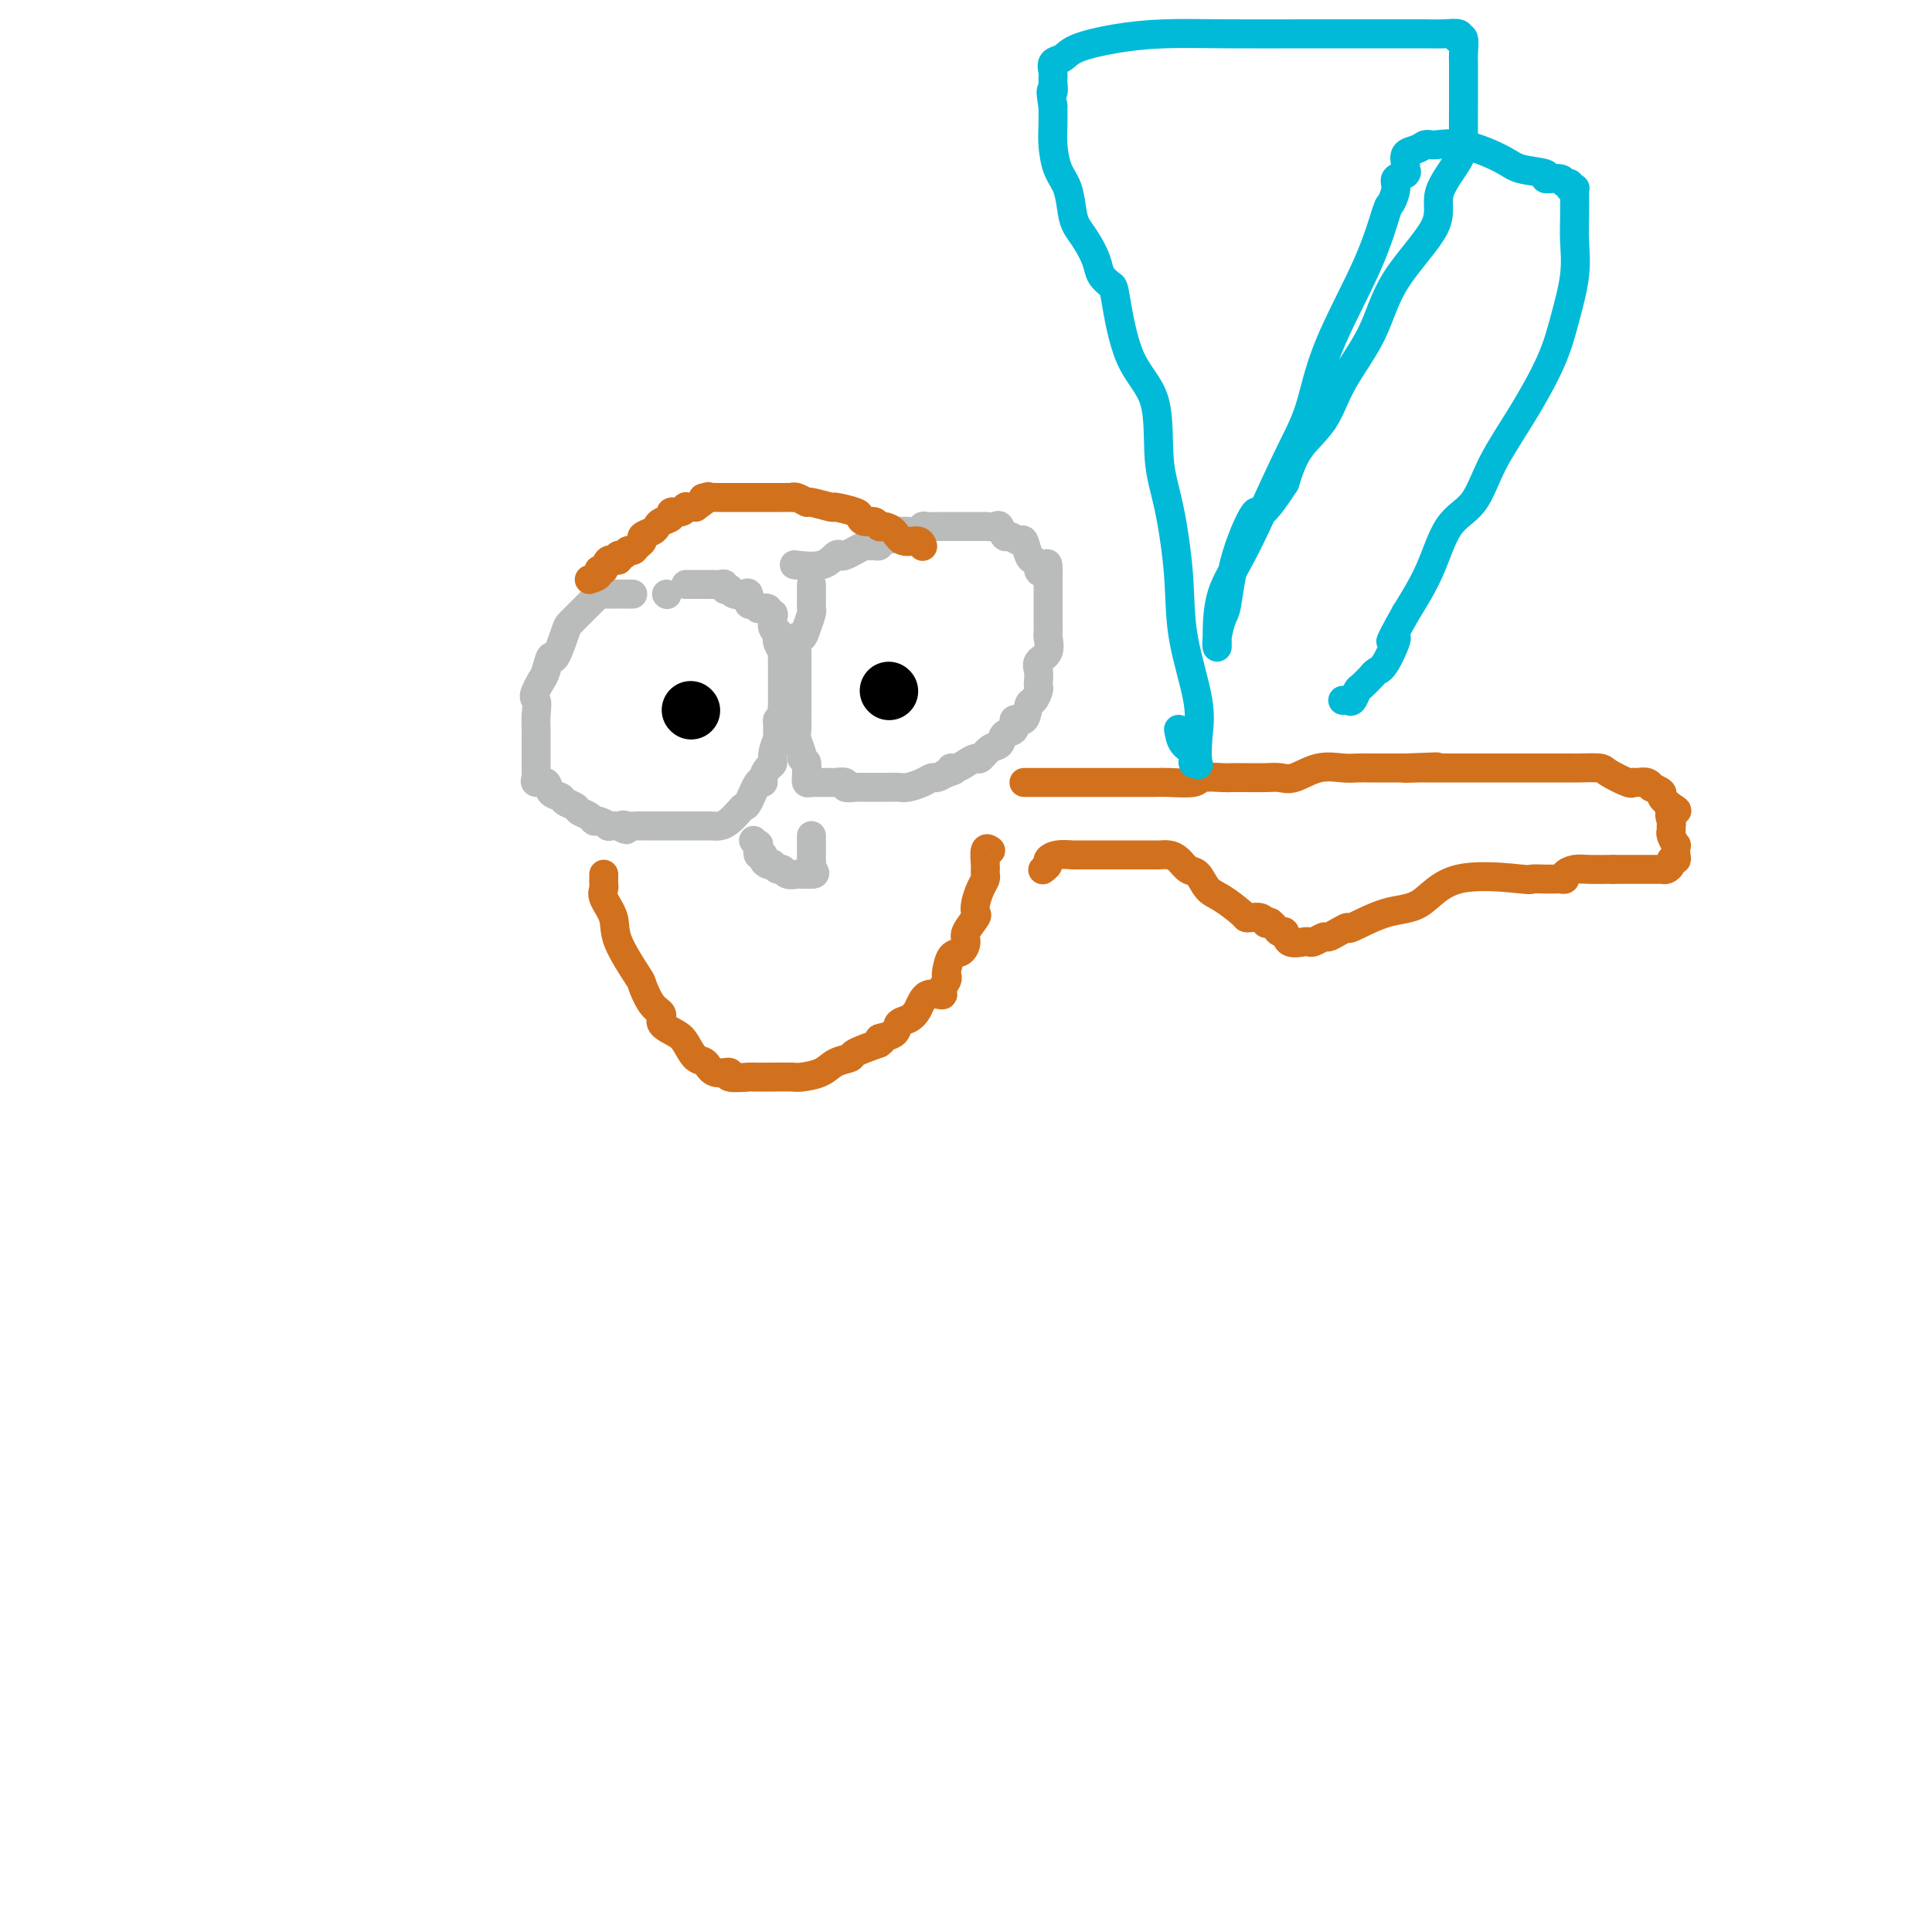 <svg viewBox='0 0 400 400' version='1.1' xmlns='http://www.w3.org/2000/svg' xmlns:xlink='http://www.w3.org/1999/xlink'><g fill='none' stroke='#BABBBB' stroke-width='6' stroke-linecap='round' stroke-linejoin='round'><path d='M138,123c0.000,0.000 0.100,0.100 0.1,0.1'/><path d='M131,123c-0.720,0.000 -1.441,0.000 -2,0c-0.559,-0.000 -0.958,-0.001 -1,0c-0.042,0.001 0.273,0.003 0,0c-0.273,-0.003 -1.134,-0.012 -2,0c-0.866,0.012 -1.738,0.045 -2,0c-0.262,-0.045 0.086,-0.168 0,0c-0.086,0.168 -0.604,0.626 -1,1c-0.396,0.374 -0.668,0.663 -1,1c-0.332,0.337 -0.723,0.723 -1,1c-0.277,0.277 -0.441,0.446 -1,1c-0.559,0.554 -1.512,1.493 -2,2c-0.488,0.507 -0.512,0.583 -1,2c-0.488,1.417 -1.440,4.174 -2,5c-0.560,0.826 -0.728,-0.277 -1,0c-0.272,0.277 -0.649,1.936 -1,3c-0.351,1.064 -0.675,1.532 -1,2'/><path d='M112,141c-2.083,3.551 -1.290,3.428 -1,4c0.290,0.572 0.078,1.840 0,3c-0.078,1.160 -0.021,2.212 0,3c0.021,0.788 0.006,1.310 0,2c-0.006,0.690 -0.002,1.547 0,2c0.002,0.453 0.001,0.502 0,1c-0.001,0.498 -0.002,1.444 0,2c0.002,0.556 0.008,0.722 0,1c-0.008,0.278 -0.028,0.670 0,1c0.028,0.330 0.106,0.599 0,1c-0.106,0.401 -0.394,0.933 0,1c0.394,0.067 1.472,-0.333 2,0c0.528,0.333 0.508,1.399 1,2c0.492,0.601 1.498,0.738 2,1c0.502,0.262 0.502,0.649 1,1c0.498,0.351 1.494,0.668 2,1c0.506,0.332 0.522,0.681 1,1c0.478,0.319 1.418,0.607 2,1c0.582,0.393 0.804,0.890 1,1c0.196,0.110 0.365,-0.167 1,0c0.635,0.167 1.737,0.777 2,1c0.263,0.223 -0.314,0.060 0,0c0.314,-0.060 1.518,-0.017 2,0c0.482,0.017 0.241,0.009 0,0'/><path d='M128,171c2.823,1.547 1.382,0.415 1,0c-0.382,-0.415 0.296,-0.111 1,0c0.704,0.111 1.435,0.030 2,0c0.565,-0.030 0.963,-0.008 1,0c0.037,0.008 -0.286,0.002 0,0c0.286,-0.002 1.180,-0.001 2,0c0.820,0.001 1.564,0.000 2,0c0.436,-0.000 0.562,-0.000 1,0c0.438,0.000 1.186,-0.000 2,0c0.814,0.000 1.692,0.000 2,0c0.308,-0.000 0.046,-0.000 0,0c-0.046,0.000 0.123,0.001 1,0c0.877,-0.001 2.461,-0.002 3,0c0.539,0.002 0.032,0.008 0,0c-0.032,-0.008 0.411,-0.030 1,0c0.589,0.030 1.323,0.114 2,0c0.677,-0.114 1.298,-0.424 2,-1c0.702,-0.576 1.484,-1.418 2,-2c0.516,-0.582 0.764,-0.904 1,-1c0.236,-0.096 0.458,0.034 1,-1c0.542,-1.034 1.403,-3.232 2,-4c0.597,-0.768 0.929,-0.105 1,0c0.071,0.105 -0.121,-0.348 0,-1c0.121,-0.652 0.554,-1.503 1,-2c0.446,-0.497 0.904,-0.641 1,-1c0.096,-0.359 -0.171,-0.933 0,-2c0.171,-1.067 0.781,-2.629 1,-3c0.219,-0.371 0.048,0.447 0,0c-0.048,-0.447 0.025,-2.159 0,-3c-0.025,-0.841 -0.150,-0.812 0,-1c0.150,-0.188 0.575,-0.594 1,-1'/><path d='M162,148c0.464,-1.886 0.124,-1.101 0,-1c-0.124,0.101 -0.033,-0.484 0,-1c0.033,-0.516 0.009,-0.964 0,-1c-0.009,-0.036 -0.002,0.341 0,0c0.002,-0.341 0.001,-1.400 0,-2c-0.001,-0.600 -0.000,-0.742 0,-1c0.000,-0.258 -0.000,-0.633 0,-1c0.000,-0.367 0.001,-0.728 0,-1c-0.001,-0.272 -0.004,-0.457 0,-1c0.004,-0.543 0.015,-1.446 0,-2c-0.015,-0.554 -0.056,-0.761 0,-1c0.056,-0.239 0.207,-0.511 0,-1c-0.207,-0.489 -0.774,-1.195 -1,-2c-0.226,-0.805 -0.112,-1.708 0,-2c0.112,-0.292 0.222,0.028 0,0c-0.222,-0.028 -0.776,-0.403 -1,-1c-0.224,-0.597 -0.118,-1.414 0,-2c0.118,-0.586 0.248,-0.941 0,-1c-0.248,-0.059 -0.874,0.176 -1,0c-0.126,-0.176 0.250,-0.765 0,-1c-0.250,-0.235 -1.125,-0.118 -2,0'/><path d='M157,126c-0.628,-0.413 -0.696,-0.947 -1,-1c-0.304,-0.053 -0.842,0.374 -1,0c-0.158,-0.374 0.064,-1.551 0,-2c-0.064,-0.449 -0.413,-0.172 -1,0c-0.587,0.172 -1.411,0.238 -2,0c-0.589,-0.238 -0.945,-0.782 -1,-1c-0.055,-0.218 0.189,-0.111 0,0c-0.189,0.111 -0.811,0.226 -1,0c-0.189,-0.226 0.056,-0.793 0,-1c-0.056,-0.207 -0.414,-0.056 -1,0c-0.586,0.056 -1.400,0.015 -2,0c-0.600,-0.015 -0.988,-0.004 -1,0c-0.012,0.004 0.350,0.001 0,0c-0.350,-0.001 -1.413,-0.000 -2,0c-0.587,0.000 -0.696,0.000 -1,0c-0.304,-0.000 -0.801,-0.000 -1,0c-0.199,0.000 -0.099,0.000 0,0'/><path d='M168,121c0.000,0.363 0.001,0.725 0,1c-0.001,0.275 -0.003,0.461 0,1c0.003,0.539 0.012,1.431 0,2c-0.012,0.569 -0.046,0.815 0,1c0.046,0.185 0.170,0.309 0,1c-0.170,0.691 -0.634,1.951 -1,3c-0.366,1.049 -0.634,1.888 -1,2c-0.366,0.112 -0.830,-0.504 -1,0c-0.170,0.504 -0.046,2.127 0,3c0.046,0.873 0.012,0.994 0,1c-0.012,0.006 -0.003,-0.104 0,0c0.003,0.104 0.001,0.424 0,1c-0.001,0.576 -0.000,1.410 0,2c0.000,0.590 -0.000,0.935 0,2c0.000,1.065 0.000,2.848 0,4c-0.000,1.152 -0.001,1.672 0,2c0.001,0.328 0.004,0.462 0,1c-0.004,0.538 -0.016,1.478 0,2c0.016,0.522 0.060,0.626 0,1c-0.060,0.374 -0.222,1.018 0,2c0.222,0.982 0.829,2.303 1,3c0.171,0.697 -0.094,0.771 0,1c0.094,0.229 0.547,0.615 1,1'/><path d='M167,158c0.306,3.933 0.070,0.767 0,0c-0.070,-0.767 0.027,0.866 0,2c-0.027,1.134 -0.176,1.768 0,2c0.176,0.232 0.679,0.062 1,0c0.321,-0.062 0.462,-0.016 1,0c0.538,0.016 1.473,0.003 2,0c0.527,-0.003 0.647,0.003 1,0c0.353,-0.003 0.940,-0.015 1,0c0.060,0.015 -0.406,0.057 0,0c0.406,-0.057 1.685,-0.211 2,0c0.315,0.211 -0.334,0.789 0,1c0.334,0.211 1.651,0.057 2,0c0.349,-0.057 -0.271,-0.015 0,0c0.271,0.015 1.434,0.004 2,0c0.566,-0.004 0.536,-0.001 1,0c0.464,0.001 1.422,0.001 2,0c0.578,-0.001 0.777,-0.003 1,0c0.223,0.003 0.469,0.011 1,0c0.531,-0.011 1.346,-0.041 2,0c0.654,0.041 1.148,0.152 2,0c0.852,-0.152 2.064,-0.566 3,-1c0.936,-0.434 1.598,-0.886 2,-1c0.402,-0.114 0.543,0.110 1,0c0.457,-0.110 1.228,-0.555 2,-1'/><path d='M196,160c2.820,-0.702 1.371,-0.957 1,-1c-0.371,-0.043 0.337,0.125 1,0c0.663,-0.125 1.281,-0.543 2,-1c0.719,-0.457 1.539,-0.953 2,-1c0.461,-0.047 0.562,0.354 1,0c0.438,-0.354 1.212,-1.462 2,-2c0.788,-0.538 1.591,-0.505 2,-1c0.409,-0.495 0.424,-1.516 1,-2c0.576,-0.484 1.712,-0.429 2,-1c0.288,-0.571 -0.273,-1.767 0,-2c0.273,-0.233 1.380,0.499 2,0c0.620,-0.499 0.755,-2.227 1,-3c0.245,-0.773 0.602,-0.591 1,-1c0.398,-0.409 0.837,-1.408 1,-2c0.163,-0.592 0.051,-0.776 0,-1c-0.051,-0.224 -0.042,-0.487 0,-1c0.042,-0.513 0.116,-1.276 0,-2c-0.116,-0.724 -0.423,-1.410 0,-2c0.423,-0.590 1.578,-1.084 2,-2c0.422,-0.916 0.113,-2.253 0,-3c-0.113,-0.747 -0.030,-0.904 0,-1c0.030,-0.096 0.008,-0.131 0,-1c-0.008,-0.869 -0.002,-2.571 0,-3c0.002,-0.429 0.001,0.414 0,0c-0.001,-0.414 -0.000,-2.086 0,-3c0.000,-0.914 0.000,-1.071 0,-1c-0.000,0.071 -0.000,0.370 0,0c0.000,-0.370 0.000,-1.407 0,-2c-0.000,-0.593 -0.000,-0.741 0,-1c0.000,-0.259 0.000,-0.630 0,-1'/><path d='M217,119c0.147,-3.951 -0.485,-1.830 -1,-1c-0.515,0.830 -0.912,0.368 -1,0c-0.088,-0.368 0.132,-0.644 0,-1c-0.132,-0.356 -0.617,-0.793 -1,-1c-0.383,-0.207 -0.666,-0.183 -1,-1c-0.334,-0.817 -0.720,-2.475 -1,-3c-0.280,-0.525 -0.455,0.084 -1,0c-0.545,-0.084 -1.460,-0.860 -2,-1c-0.540,-0.140 -0.705,0.355 -1,0c-0.295,-0.355 -0.719,-1.559 -1,-2c-0.281,-0.441 -0.418,-0.118 -1,0c-0.582,0.118 -1.608,0.032 -2,0c-0.392,-0.032 -0.151,-0.008 0,0c0.151,0.008 0.213,0.002 0,0c-0.213,-0.002 -0.701,-0.001 -1,0c-0.299,0.001 -0.407,0.000 -1,0c-0.593,-0.000 -1.669,-0.000 -2,0c-0.331,0.000 0.082,-0.000 0,0c-0.082,0.000 -0.659,0.000 -1,0c-0.341,-0.000 -0.445,-0.001 -1,0c-0.555,0.001 -1.562,0.004 -2,0c-0.438,-0.004 -0.306,-0.015 -1,0c-0.694,0.015 -2.213,0.057 -3,0c-0.787,-0.057 -0.841,-0.211 -1,0c-0.159,0.211 -0.424,0.789 -1,1c-0.576,0.211 -1.463,0.057 -2,0c-0.537,-0.057 -0.725,-0.016 -1,0c-0.275,0.016 -0.638,0.008 -1,0'/><path d='M186,110c-3.080,0.337 -0.279,0.679 0,1c0.279,0.321 -1.965,0.621 -3,1c-1.035,0.379 -0.860,0.838 -1,1c-0.140,0.162 -0.596,0.028 -1,0c-0.404,-0.028 -0.756,0.049 -1,0c-0.244,-0.049 -0.380,-0.223 -1,0c-0.620,0.223 -1.723,0.842 -2,1c-0.277,0.158 0.273,-0.146 0,0c-0.273,0.146 -1.370,0.743 -2,1c-0.630,0.257 -0.793,0.174 -1,0c-0.207,-0.174 -0.458,-0.438 -1,0c-0.542,0.438 -1.377,1.580 -3,2c-1.623,0.420 -4.035,0.120 -5,0c-0.965,-0.120 -0.482,-0.060 0,0'/><path d='M156,174c0.414,0.485 0.828,0.970 1,1c0.172,0.030 0.101,-0.395 0,0c-0.101,0.395 -0.233,1.609 0,2c0.233,0.391 0.832,-0.040 1,0c0.168,0.040 -0.096,0.551 0,1c0.096,0.449 0.551,0.837 1,1c0.449,0.163 0.893,0.100 1,0c0.107,-0.100 -0.122,-0.237 0,0c0.122,0.237 0.595,0.848 1,1c0.405,0.152 0.741,-0.155 1,0c0.259,0.155 0.441,0.774 1,1c0.559,0.226 1.497,0.061 2,0c0.503,-0.061 0.572,-0.017 1,0c0.428,0.017 1.214,0.009 2,0'/><path d='M168,181c1.392,0.054 0.373,-0.812 0,-1c-0.373,-0.188 -0.100,0.300 0,0c0.100,-0.300 0.027,-1.390 0,-2c-0.027,-0.610 -0.007,-0.742 0,-1c0.007,-0.258 0.002,-0.644 0,-1c-0.002,-0.356 -0.001,-0.683 0,-1c0.001,-0.317 0.000,-0.624 0,-1c-0.000,-0.376 -0.000,-0.822 0,-1c0.000,-0.178 0.000,-0.089 0,0'/></g>
<g fill='none' stroke='#000000' stroke-width='12' stroke-linecap='round' stroke-linejoin='round'><path d='M143,147c0.000,0.000 0.100,0.100 0.1,0.1'/><path d='M184,143c0.000,0.000 0.100,0.100 0.1,0.1'/></g>
<g fill='none' stroke='#D2711D' stroke-width='6' stroke-linecap='round' stroke-linejoin='round'><path d='M122,120c0.872,-0.293 1.744,-0.585 2,-1c0.256,-0.415 -0.104,-0.952 0,-1c0.104,-0.048 0.672,0.395 1,0c0.328,-0.395 0.417,-1.626 1,-2c0.583,-0.374 1.662,0.111 2,0c0.338,-0.111 -0.064,-0.817 0,-1c0.064,-0.183 0.596,0.158 1,0c0.404,-0.158 0.681,-0.816 1,-1c0.319,-0.184 0.681,0.105 1,0c0.319,-0.105 0.597,-0.606 1,-1c0.403,-0.394 0.933,-0.683 1,-1c0.067,-0.317 -0.328,-0.662 0,-1c0.328,-0.338 1.378,-0.669 2,-1c0.622,-0.331 0.814,-0.662 1,-1c0.186,-0.338 0.365,-0.683 1,-1c0.635,-0.317 1.724,-0.607 2,-1c0.276,-0.393 -0.263,-0.890 0,-1c0.263,-0.110 1.327,0.167 2,0c0.673,-0.167 0.953,-0.777 1,-1c0.047,-0.223 -0.141,-0.060 0,0c0.141,0.060 0.612,0.017 1,0c0.388,-0.017 0.694,-0.009 1,0'/><path d='M144,105c3.894,-2.774 2.629,-2.207 2,-2c-0.629,0.207 -0.621,0.056 0,0c0.621,-0.056 1.857,-0.015 3,0c1.143,0.015 2.193,0.004 3,0c0.807,-0.004 1.370,-0.001 2,0c0.630,0.001 1.325,0.000 2,0c0.675,-0.000 1.329,0.000 2,0c0.671,-0.000 1.358,-0.001 2,0c0.642,0.001 1.237,0.004 2,0c0.763,-0.004 1.693,-0.016 2,0c0.307,0.016 -0.008,0.061 0,0c0.008,-0.061 0.338,-0.227 1,0c0.662,0.227 1.656,0.849 2,1c0.344,0.151 0.039,-0.167 1,0c0.961,0.167 3.188,0.819 4,1c0.812,0.181 0.210,-0.110 1,0c0.790,0.110 2.971,0.622 4,1c1.029,0.378 0.905,0.623 1,1c0.095,0.377 0.410,0.887 1,1c0.590,0.113 1.455,-0.172 2,0c0.545,0.172 0.769,0.802 1,1c0.231,0.198 0.468,-0.034 1,0c0.532,0.034 1.358,0.335 2,1c0.642,0.665 1.100,1.694 2,2c0.900,0.306 2.242,-0.110 3,0c0.758,0.110 0.931,0.746 1,1c0.069,0.254 0.035,0.127 0,0'/><path d='M125,181c0.004,0.330 0.009,0.661 0,1c-0.009,0.339 -0.031,0.688 0,1c0.031,0.312 0.114,0.589 0,1c-0.114,0.411 -0.424,0.958 0,2c0.424,1.042 1.583,2.580 2,4c0.417,1.420 0.092,2.722 1,5c0.908,2.278 3.050,5.530 4,7c0.950,1.470 0.709,1.157 1,2c0.291,0.843 1.113,2.843 2,4c0.887,1.157 1.837,1.470 2,2c0.163,0.530 -0.461,1.278 0,2c0.461,0.722 2.009,1.417 3,2c0.991,0.583 1.427,1.055 2,2c0.573,0.945 1.284,2.362 2,3c0.716,0.638 1.436,0.497 2,1c0.564,0.503 0.971,1.652 2,2c1.029,0.348 2.679,-0.103 3,0c0.321,0.103 -0.688,0.759 0,1c0.688,0.241 3.075,0.065 4,0c0.925,-0.065 0.390,-0.019 1,0c0.610,0.019 2.364,0.013 4,0c1.636,-0.013 3.154,-0.031 4,0c0.846,0.031 1.022,0.111 2,0c0.978,-0.111 2.759,-0.414 4,-1c1.241,-0.586 1.941,-1.456 3,-2c1.059,-0.544 2.477,-0.762 3,-1c0.523,-0.238 0.149,-0.497 1,-1c0.851,-0.503 2.925,-1.252 5,-2'/><path d='M182,216c1.684,-1.124 -0.107,-0.932 0,-1c0.107,-0.068 2.110,-0.394 3,-1c0.890,-0.606 0.667,-1.493 1,-2c0.333,-0.507 1.223,-0.635 2,-1c0.777,-0.365 1.441,-0.966 2,-2c0.559,-1.034 1.011,-2.501 2,-3c0.989,-0.499 2.513,-0.029 3,0c0.487,0.029 -0.064,-0.381 0,-1c0.064,-0.619 0.741,-1.446 1,-2c0.259,-0.554 0.098,-0.834 0,-1c-0.098,-0.166 -0.133,-0.217 0,-1c0.133,-0.783 0.436,-2.297 1,-3c0.564,-0.703 1.391,-0.593 2,-1c0.609,-0.407 1.000,-1.329 1,-2c0.000,-0.671 -0.389,-1.089 0,-2c0.389,-0.911 1.558,-2.314 2,-3c0.442,-0.686 0.157,-0.656 0,-1c-0.157,-0.344 -0.186,-1.063 0,-2c0.186,-0.937 0.586,-2.093 1,-3c0.414,-0.907 0.843,-1.564 1,-2c0.157,-0.436 0.041,-0.650 0,-1c-0.041,-0.350 -0.007,-0.836 0,-1c0.007,-0.164 -0.012,-0.005 0,0c0.012,0.005 0.055,-0.143 0,-1c-0.055,-0.857 -0.207,-2.423 0,-3c0.207,-0.577 0.773,-0.165 1,0c0.227,0.165 0.113,0.082 0,0'/><path d='M212,162c0.390,0.000 0.780,0.000 1,0c0.220,-0.000 0.271,-0.000 1,0c0.729,0.000 2.137,0.000 3,0c0.863,-0.000 1.182,-0.000 2,0c0.818,0.000 2.135,0.000 3,0c0.865,-0.000 1.278,-0.000 2,0c0.722,0.000 1.752,0.001 3,0c1.248,-0.001 2.713,-0.004 5,0c2.287,0.004 5.397,0.015 7,0c1.603,-0.015 1.699,-0.057 3,0c1.301,0.057 3.807,0.211 5,0c1.193,-0.211 1.075,-0.789 2,-1c0.925,-0.211 2.894,-0.057 4,0c1.106,0.057 1.347,0.017 2,0c0.653,-0.017 1.716,-0.012 3,0c1.284,0.012 2.787,0.031 4,0c1.213,-0.031 2.134,-0.114 3,0c0.866,0.114 1.676,0.423 3,0c1.324,-0.423 3.160,-1.577 5,-2c1.840,-0.423 3.682,-0.113 5,0c1.318,0.113 2.111,0.030 3,0c0.889,-0.030 1.874,-0.008 3,0c1.126,0.008 2.395,0.002 3,0c0.605,-0.002 0.548,-0.001 1,0c0.452,0.001 1.415,0.000 2,0c0.585,-0.000 0.793,-0.000 1,0'/><path d='M291,159c12.341,-0.464 3.692,-0.124 1,0c-2.692,0.124 0.571,0.033 2,0c1.429,-0.033 1.022,-0.009 1,0c-0.022,0.009 0.341,0.002 1,0c0.659,-0.002 1.613,-0.001 2,0c0.387,0.001 0.205,0.000 1,0c0.795,-0.000 2.567,-0.000 3,0c0.433,0.000 -0.471,0.000 0,0c0.471,-0.000 2.318,-0.000 3,0c0.682,0.000 0.197,0.000 1,0c0.803,-0.000 2.892,-0.000 4,0c1.108,0.000 1.235,0.000 2,0c0.765,-0.000 2.166,-0.001 3,0c0.834,0.001 1.099,0.002 3,0c1.901,-0.002 5.438,-0.007 7,0c1.562,0.007 1.150,0.026 2,0c0.850,-0.026 2.962,-0.098 4,0c1.038,0.098 1.003,0.365 2,1c0.997,0.635 3.028,1.638 4,2c0.972,0.362 0.885,0.082 1,0c0.115,-0.082 0.431,0.034 1,0c0.569,-0.034 1.391,-0.217 2,0c0.609,0.217 1.006,0.834 1,1c-0.006,0.166 -0.414,-0.121 0,0c0.414,0.121 1.650,0.648 2,1c0.350,0.352 -0.186,0.529 0,1c0.186,0.471 1.093,1.235 2,2'/><path d='M346,167c2.320,1.355 0.621,0.743 0,1c-0.621,0.257 -0.163,1.383 0,2c0.163,0.617 0.030,0.724 0,1c-0.030,0.276 0.044,0.722 0,1c-0.044,0.278 -0.207,0.390 0,1c0.207,0.610 0.784,1.718 1,2c0.216,0.282 0.073,-0.261 0,0c-0.073,0.261 -0.075,1.328 0,2c0.075,0.672 0.227,0.951 0,1c-0.227,0.049 -0.834,-0.130 -1,0c-0.166,0.130 0.110,0.571 0,1c-0.110,0.429 -0.607,0.847 -1,1c-0.393,0.153 -0.682,0.041 -1,0c-0.318,-0.041 -0.666,-0.011 -1,0c-0.334,0.011 -0.654,0.003 -1,0c-0.346,-0.003 -0.719,-0.001 -1,0c-0.281,0.001 -0.470,0.000 -1,0c-0.530,-0.000 -1.402,-0.000 -2,0c-0.598,0.000 -0.923,0.000 -1,0c-0.077,-0.000 0.095,-0.000 0,0c-0.095,0.000 -0.456,0.000 -1,0c-0.544,-0.000 -1.272,-0.000 -2,0'/><path d='M334,180c-1.983,0.001 -1.439,0.003 -1,0c0.439,-0.003 0.774,-0.011 0,0c-0.774,0.011 -2.655,0.041 -4,0c-1.345,-0.041 -2.153,-0.155 -3,0c-0.847,0.155 -1.734,0.577 -2,1c-0.266,0.423 0.088,0.845 0,1c-0.088,0.155 -0.619,0.043 -1,0c-0.381,-0.043 -0.614,-0.016 -1,0c-0.386,0.016 -0.926,0.022 -2,0c-1.074,-0.022 -2.682,-0.072 -3,0c-0.318,0.072 0.653,0.265 -2,0c-2.653,-0.265 -8.930,-0.990 -13,0c-4.070,0.990 -5.933,3.694 -8,5c-2.067,1.306 -4.336,1.216 -7,2c-2.664,0.784 -5.721,2.444 -7,3c-1.279,0.556 -0.780,0.009 -1,0c-0.220,-0.009 -1.159,0.519 -2,1c-0.841,0.481 -1.584,0.914 -2,1c-0.416,0.086 -0.505,-0.174 -1,0c-0.495,0.174 -1.397,0.781 -2,1c-0.603,0.219 -0.907,0.051 -1,0c-0.093,-0.051 0.025,0.015 0,0c-0.025,-0.015 -0.192,-0.112 -1,0c-0.808,0.112 -2.258,0.433 -3,0c-0.742,-0.433 -0.776,-1.621 -1,-2c-0.224,-0.379 -0.637,0.052 -1,0c-0.363,-0.052 -0.675,-0.586 -1,-1c-0.325,-0.414 -0.662,-0.707 -1,-1'/><path d='M263,191c-1.473,-0.635 -1.155,-0.222 -1,0c0.155,0.222 0.146,0.255 0,0c-0.146,-0.255 -0.430,-0.796 -1,-1c-0.570,-0.204 -1.427,-0.070 -2,0c-0.573,0.070 -0.863,0.075 -1,0c-0.137,-0.075 -0.119,-0.228 -1,-1c-0.881,-0.772 -2.659,-2.161 -4,-3c-1.341,-0.839 -2.246,-1.129 -3,-2c-0.754,-0.871 -1.357,-2.324 -2,-3c-0.643,-0.676 -1.327,-0.573 -2,-1c-0.673,-0.427 -1.337,-1.382 -2,-2c-0.663,-0.618 -1.326,-0.898 -2,-1c-0.674,-0.102 -1.361,-0.027 -2,0c-0.639,0.027 -1.231,0.007 -2,0c-0.769,-0.007 -1.715,-0.002 -3,0c-1.285,0.002 -2.908,0.001 -4,0c-1.092,-0.001 -1.653,-0.000 -2,0c-0.347,0.000 -0.479,-0.000 -1,0c-0.521,0.000 -1.429,0.000 -2,0c-0.571,-0.000 -0.803,-0.001 -1,0c-0.197,0.001 -0.358,0.003 -1,0c-0.642,-0.003 -1.765,-0.012 -2,0c-0.235,0.012 0.417,0.045 0,0c-0.417,-0.045 -1.902,-0.170 -3,0c-1.098,0.170 -1.810,0.633 -2,1c-0.190,0.367 0.141,0.637 0,1c-0.141,0.363 -0.755,0.818 -1,1c-0.245,0.182 -0.123,0.091 0,0'/></g>
<g fill='none' stroke='#00BAD8' stroke-width='6' stroke-linecap='round' stroke-linejoin='round'><path d='M244,151c0.188,1.104 0.376,2.208 1,3c0.624,0.792 1.683,1.270 2,2c0.317,0.730 -0.108,1.710 0,2c0.108,0.290 0.750,-0.112 1,0c0.250,0.112 0.107,0.736 0,0c-0.107,-0.736 -0.178,-2.834 0,-5c0.178,-2.166 0.604,-4.400 0,-8c-0.604,-3.600 -2.238,-8.566 -3,-13c-0.762,-4.434 -0.651,-8.338 -1,-13c-0.349,-4.662 -1.158,-10.083 -2,-14c-0.842,-3.917 -1.716,-6.330 -2,-10c-0.284,-3.670 0.022,-8.596 -1,-12c-1.022,-3.404 -3.372,-5.284 -5,-9c-1.628,-3.716 -2.533,-9.267 -3,-12c-0.467,-2.733 -0.496,-2.647 -1,-3c-0.504,-0.353 -1.483,-1.145 -2,-2c-0.517,-0.855 -0.571,-1.772 -1,-3c-0.429,-1.228 -1.232,-2.767 -2,-4c-0.768,-1.233 -1.502,-2.160 -2,-3c-0.498,-0.840 -0.760,-1.592 -1,-3c-0.240,-1.408 -0.456,-3.471 -1,-5c-0.544,-1.529 -1.414,-2.523 -2,-4c-0.586,-1.477 -0.889,-3.436 -1,-5c-0.111,-1.564 -0.032,-2.733 0,-4c0.032,-1.267 0.016,-2.634 0,-4'/><path d='M218,22c-0.772,-4.450 -0.201,-3.075 0,-3c0.201,0.075 0.031,-1.148 0,-2c-0.031,-0.852 0.077,-1.331 0,-2c-0.077,-0.669 -0.340,-1.528 0,-2c0.340,-0.472 1.281,-0.557 2,-1c0.719,-0.443 1.214,-1.243 3,-2c1.786,-0.757 4.861,-1.471 8,-2c3.139,-0.529 6.343,-0.874 10,-1c3.657,-0.126 7.769,-0.034 13,0c5.231,0.034 11.581,0.008 17,0c5.419,-0.008 9.908,0.001 14,0c4.092,-0.001 7.789,-0.014 10,0c2.211,0.014 2.936,0.054 4,0c1.064,-0.054 2.467,-0.200 3,0c0.533,0.200 0.195,0.748 0,1c-0.195,0.252 -0.249,0.208 0,0c0.249,-0.208 0.799,-0.582 1,0c0.201,0.582 0.054,2.119 0,3c-0.054,0.881 -0.014,1.107 0,2c0.014,0.893 0.002,2.453 0,4c-0.002,1.547 0.007,3.080 0,5c-0.007,1.920 -0.028,4.228 0,6c0.028,1.772 0.107,3.008 -1,5c-1.107,1.992 -3.398,4.739 -4,7c-0.602,2.261 0.487,4.035 -1,7c-1.487,2.965 -5.549,7.119 -8,11c-2.451,3.881 -3.289,7.487 -5,11c-1.711,3.513 -4.294,6.931 -6,10c-1.706,3.069 -2.536,5.788 -4,8c-1.464,2.212 -3.561,3.918 -5,6c-1.439,2.082 -2.219,4.541 -3,7'/><path d='M266,100c-5.941,9.165 -5.294,5.579 -6,6c-0.706,0.421 -2.763,4.850 -4,9c-1.237,4.150 -1.652,8.021 -2,10c-0.348,1.979 -0.629,2.065 -1,3c-0.371,0.935 -0.834,2.719 -1,4c-0.166,1.281 -0.037,2.061 0,2c0.037,-0.061 -0.019,-0.962 0,-3c0.019,-2.038 0.115,-5.214 1,-8c0.885,-2.786 2.561,-5.181 5,-10c2.439,-4.819 5.641,-12.063 8,-17c2.359,-4.937 3.874,-7.569 5,-11c1.126,-3.431 1.861,-7.661 4,-13c2.139,-5.339 5.681,-11.787 8,-17c2.319,-5.213 3.413,-9.189 4,-11c0.587,-1.811 0.665,-1.455 1,-2c0.335,-0.545 0.927,-1.990 1,-3c0.073,-1.010 -0.374,-1.584 0,-2c0.374,-0.416 1.570,-0.675 2,-1c0.430,-0.325 0.093,-0.717 0,-1c-0.093,-0.283 0.058,-0.457 0,-1c-0.058,-0.543 -0.323,-1.454 0,-2c0.323,-0.546 1.235,-0.727 2,-1c0.765,-0.273 1.382,-0.636 2,-1'/><path d='M295,30c0.826,-0.268 0.892,0.060 2,0c1.108,-0.060 3.257,-0.510 6,0c2.743,0.510 6.080,1.978 8,3c1.920,1.022 2.422,1.598 4,2c1.578,0.402 4.231,0.628 5,1c0.769,0.372 -0.345,0.888 0,1c0.345,0.112 2.149,-0.180 3,0c0.851,0.180 0.750,0.833 1,1c0.250,0.167 0.852,-0.152 1,0c0.148,0.152 -0.156,0.774 0,1c0.156,0.226 0.774,0.057 1,0c0.226,-0.057 0.062,0.000 0,0c-0.062,-0.000 -0.022,-0.057 0,1c0.022,1.057 0.028,3.229 0,5c-0.028,1.771 -0.088,3.141 0,5c0.088,1.859 0.323,4.206 0,7c-0.323,2.794 -1.204,6.036 -2,9c-0.796,2.964 -1.507,5.650 -3,9c-1.493,3.350 -3.766,7.366 -6,11c-2.234,3.634 -4.427,6.888 -6,10c-1.573,3.112 -2.525,6.082 -4,8c-1.475,1.918 -3.474,2.786 -5,5c-1.526,2.214 -2.579,5.776 -4,9c-1.421,3.224 -3.211,6.112 -5,9'/><path d='M291,127c-5.000,8.901 -2.501,5.154 -2,5c0.501,-0.154 -0.997,3.286 -2,5c-1.003,1.714 -1.512,1.701 -2,2c-0.488,0.299 -0.957,0.911 -1,1c-0.043,0.089 0.340,-0.344 0,0c-0.340,0.344 -1.401,1.465 -2,2c-0.599,0.535 -0.735,0.483 -1,1c-0.265,0.517 -0.659,1.602 -1,2c-0.341,0.398 -0.630,0.107 -1,0c-0.370,-0.107 -0.820,-0.031 -1,0c-0.180,0.031 -0.090,0.015 0,0'/></g>
</svg>